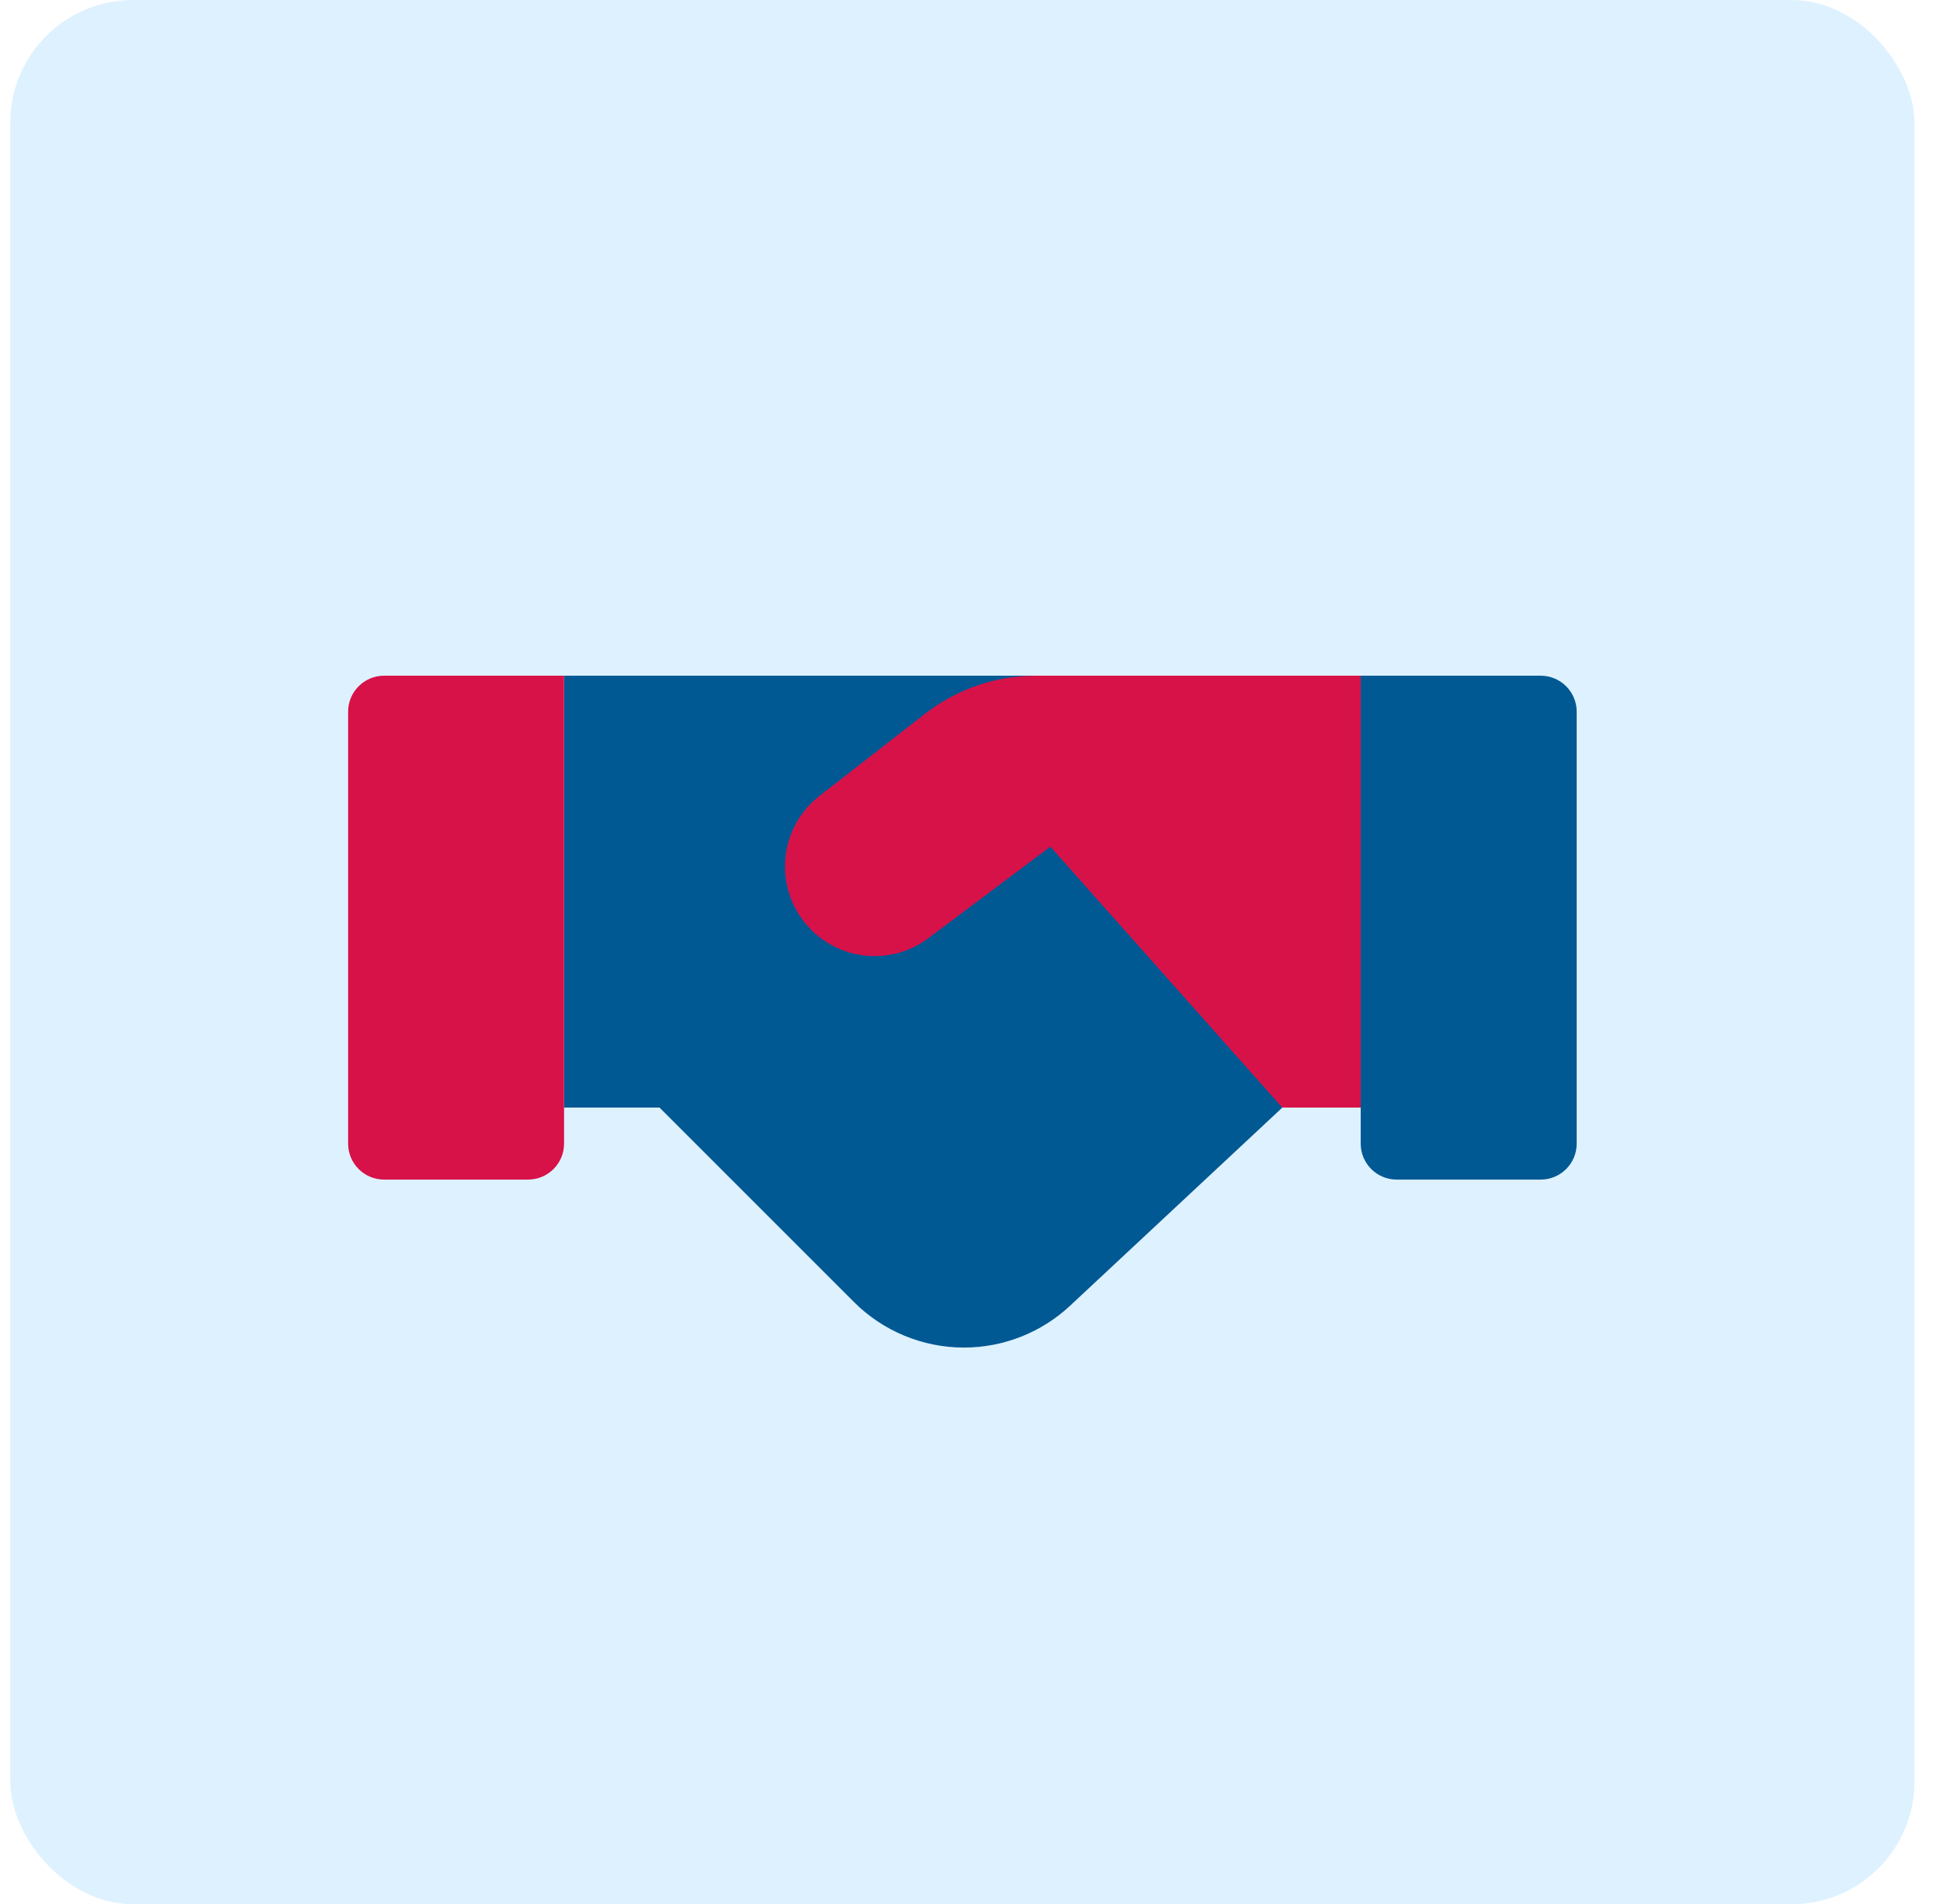 <?xml version="1.0" encoding="UTF-8"?> <svg xmlns="http://www.w3.org/2000/svg" width="63" height="62" viewBox="0 0 63 62" fill="none"><rect x="0.333" width="62" height="62" rx="4" fill="#DEF1FF"></rect><g filter="url(#filter0_i_19078_41906)"><path d="M41.75 36.062L34.841 42.512C33.903 43.388 32.668 43.875 31.384 43.875C30.041 43.875 28.752 43.341 27.802 42.391L21.473 36.062H18.365V22H34.459L41.75 36.062ZM51.334 37.234V23.172C51.334 22.525 50.809 22 50.162 22H44.302V37.234C44.302 37.882 44.827 38.406 45.474 38.406H50.162C50.809 38.406 51.334 37.882 51.334 37.234Z" fill="#005993"></path></g><g filter="url(#filter1_i_19078_41906)"><path d="M44.302 36.062H41.75L34.198 27.566L30.226 30.546C28.965 31.491 27.183 31.265 26.198 30.034C25.182 28.764 25.401 26.909 26.685 25.91L30.126 23.234C31.154 22.434 32.42 22 33.723 22H44.302V36.062ZM18.365 37.234V22H12.505C11.858 22 11.334 22.525 11.334 23.172V37.234C11.334 37.882 11.858 38.406 12.505 38.406H17.193C17.84 38.406 18.365 37.882 18.365 37.234Z" fill="#D71249"></path></g><defs><filter id="filter0_i_19078_41906" x="18.365" y="22" width="32.969" height="21.875" filterUnits="userSpaceOnUse" color-interpolation-filters="sRGB"><feFlood flood-opacity="0" result="BackgroundImageFix"></feFlood><feBlend mode="normal" in="SourceGraphic" in2="BackgroundImageFix" result="shape"></feBlend><feColorMatrix in="SourceAlpha" type="matrix" values="0 0 0 0 0 0 0 0 0 0 0 0 0 0 0 0 0 0 127 0" result="hardAlpha"></feColorMatrix><feOffset></feOffset><feGaussianBlur stdDeviation="4"></feGaussianBlur><feComposite in2="hardAlpha" operator="arithmetic" k2="-1" k3="1"></feComposite><feColorMatrix type="matrix" values="0 0 0 0 1 0 0 0 0 1 0 0 0 0 1 0 0 0 1 0"></feColorMatrix><feBlend mode="overlay" in2="shape" result="effect1_innerShadow_19078_41906"></feBlend></filter><filter id="filter1_i_19078_41906" x="11.334" y="22" width="32.969" height="16.406" filterUnits="userSpaceOnUse" color-interpolation-filters="sRGB"><feFlood flood-opacity="0" result="BackgroundImageFix"></feFlood><feBlend mode="normal" in="SourceGraphic" in2="BackgroundImageFix" result="shape"></feBlend><feColorMatrix in="SourceAlpha" type="matrix" values="0 0 0 0 0 0 0 0 0 0 0 0 0 0 0 0 0 0 127 0" result="hardAlpha"></feColorMatrix><feOffset></feOffset><feGaussianBlur stdDeviation="4"></feGaussianBlur><feComposite in2="hardAlpha" operator="arithmetic" k2="-1" k3="1"></feComposite><feColorMatrix type="matrix" values="0 0 0 0 1 0 0 0 0 1 0 0 0 0 1 0 0 0 1 0"></feColorMatrix><feBlend mode="overlay" in2="shape" result="effect1_innerShadow_19078_41906"></feBlend></filter></defs></svg> 
